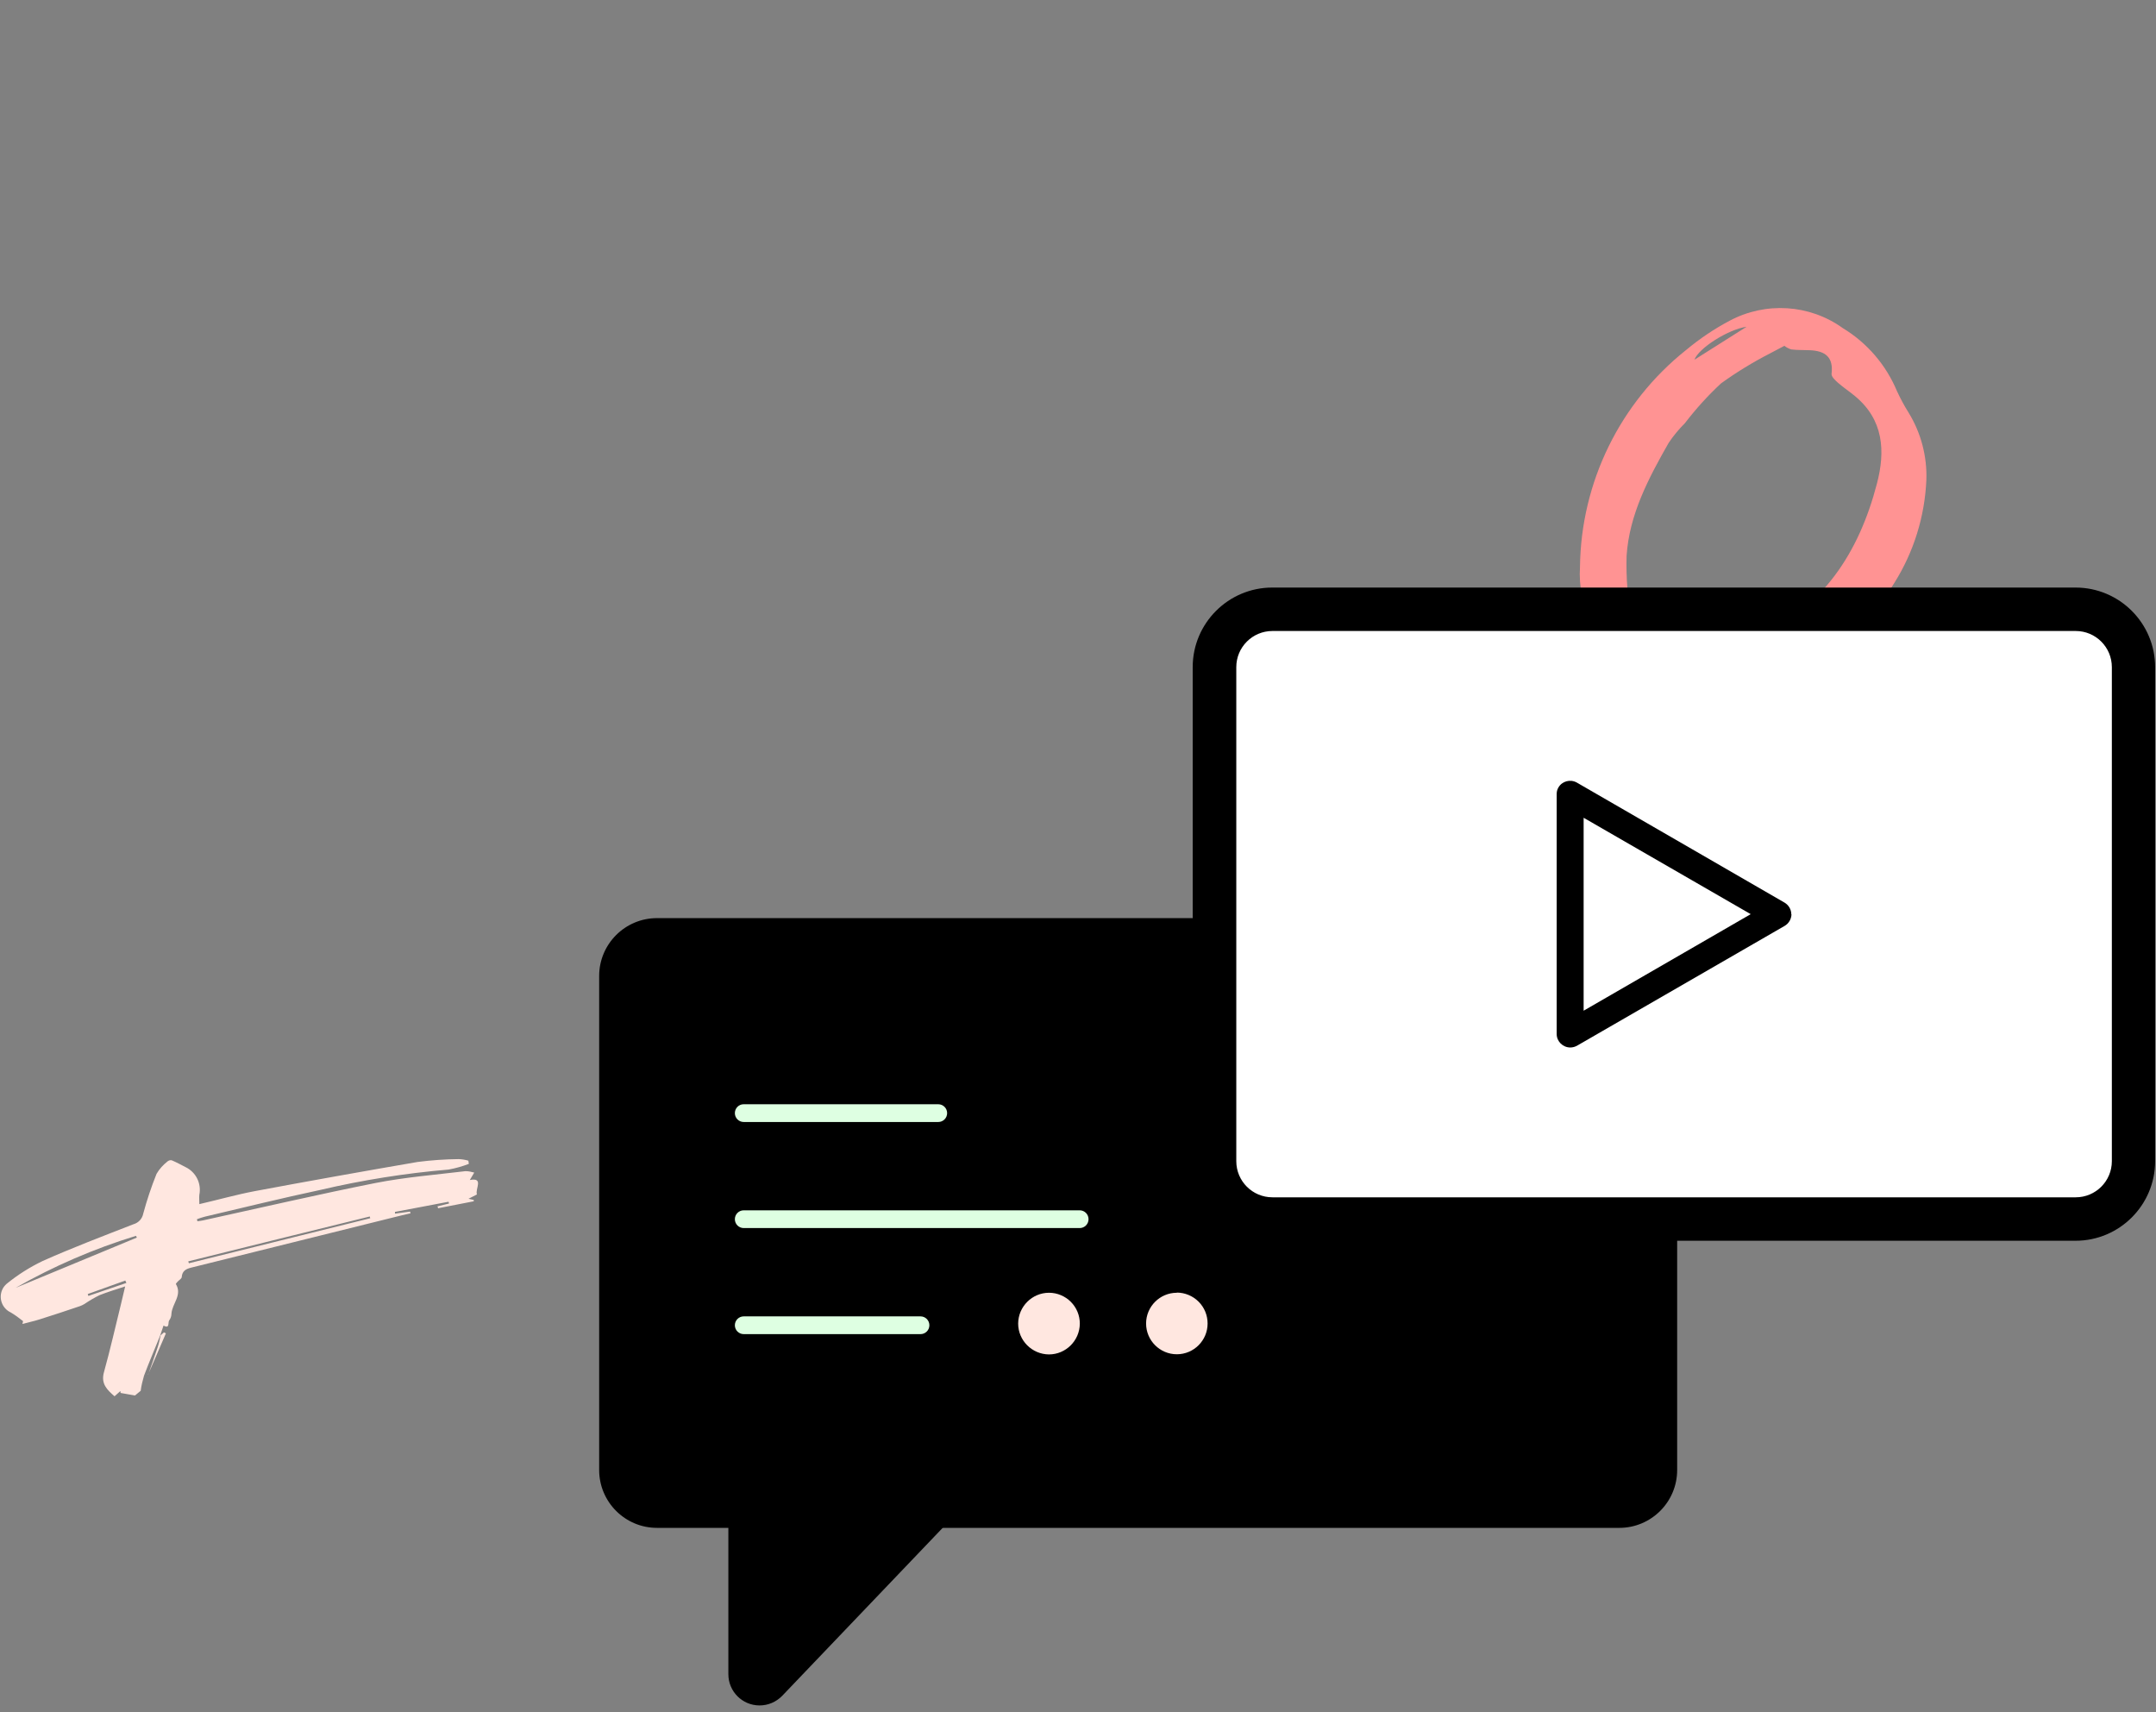 <?xml version="1.0" encoding="UTF-8"?> <svg xmlns="http://www.w3.org/2000/svg" width="136" height="108" viewBox="0 0 136 108" fill="none"><rect x="0" y="0" width="136" height="108" fill="#808080" stroke="none"/><path d="M8.915 87.69L8.515 88.02L7.605 87.86C7.605 87.86 7.605 87.78 7.595 87.74L7.225 88.07C6.765 87.67 6.355 87.29 6.555 86.56C6.955 85.12 7.285 83.66 7.645 82.2C7.725 81.88 7.795 81.56 7.895 81.14C7.295 81.34 6.785 81.49 6.285 81.69C5.955 81.85 5.635 82.04 5.325 82.25C5.245 82.3 5.155 82.34 5.055 82.38C4.195 82.67 3.335 82.96 2.465 83.23C2.115 83.34 1.765 83.41 1.415 83.51C1.425 83.45 1.445 83.39 1.455 83.33C1.205 83.13 0.945 82.94 0.675 82.78C0.135 82.53 -0.105 81.88 0.145 81.34C0.205 81.2 0.305 81.08 0.415 80.98C1.115 80.41 1.875 79.93 2.685 79.54C4.565 78.7 6.495 77.97 8.415 77.22C8.735 77.13 8.975 76.87 9.035 76.55C9.265 75.7 9.545 74.86 9.875 74.04C10.055 73.73 10.295 73.47 10.575 73.25C10.655 73.19 10.755 73.16 10.845 73.19C11.145 73.32 11.425 73.47 11.715 73.62C12.365 73.94 12.715 74.65 12.575 75.36C12.555 75.54 12.575 75.71 12.575 75.95C13.785 75.67 14.915 75.35 16.075 75.13C19.495 74.49 22.915 73.88 26.345 73.29C27.205 73.18 28.065 73.12 28.935 73.11C29.145 73.12 29.345 73.15 29.545 73.21C29.555 73.27 29.565 73.34 29.575 73.41C29.165 73.57 28.735 73.69 28.295 73.77C25.575 74 22.875 74.43 20.225 75.05C17.785 75.57 15.355 76.17 12.925 76.74C12.755 76.78 12.595 76.84 12.425 76.9C12.425 76.94 12.445 76.99 12.455 77.03C12.585 77.01 12.715 77 12.835 76.97C16.445 76.18 20.055 75.34 23.675 74.62C25.555 74.25 27.465 74.1 29.365 73.87C29.555 73.87 29.735 73.91 29.915 73.96L29.635 74.43C30.545 74.25 29.955 75 30.085 75.34C29.965 75.4 29.785 75.49 29.555 75.61L29.885 75.69V75.77L27.635 76.21C27.625 76.17 27.615 76.13 27.595 76.09L28.325 75.91C28.325 75.91 28.305 75.84 28.295 75.8L24.915 76.44C24.915 76.44 24.915 76.51 24.915 76.55L25.865 76.42C25.865 76.42 25.885 76.49 25.895 76.53C25.545 76.61 25.195 76.69 24.845 76.78C20.585 77.84 16.315 78.9 12.045 79.96C11.725 80.04 11.495 80.17 11.465 80.54C11.465 80.65 11.295 80.74 11.205 80.84C11.165 80.89 11.085 80.97 11.095 80.99C11.515 81.69 10.855 82.23 10.815 82.86C10.815 83.01 10.765 83.16 10.675 83.28C10.575 83.4 10.735 83.84 10.315 83.61C10.245 83.83 10.175 84.04 10.095 84.26C9.755 85.1 9.405 85.92 9.085 86.77C8.995 87.08 8.915 87.4 8.875 87.72M8.635 78.06C8.635 78.06 8.595 77.98 8.575 77.95C5.935 78.76 3.385 79.86 0.985 81.23L8.635 78.06ZM11.875 79.56L11.915 79.68L23.355 76.84L23.325 76.73C19.505 77.67 15.685 78.61 11.875 79.56ZM7.975 80.92C7.945 80.87 7.925 80.82 7.905 80.77L5.535 81.62C5.535 81.62 5.565 81.7 5.575 81.74L7.975 80.92Z" fill="#FFE7E0"></path><path d="M9.345 86.71C9.545 86.14 9.745 85.58 9.935 85.01C10.025 84.75 10.075 84.48 10.135 84.22C10.205 84.16 10.275 84.1 10.345 84.04L10.465 84.1C10.095 84.97 9.715 85.84 9.335 86.71" fill="#FFE7E0"></path><path d="M121.515 30.27C121.415 32.57 120.725 34.8 119.505 36.75C118.955 37.6 118.495 38.51 117.935 39.34C117.635 39.67 117.305 39.98 116.965 40.25C115.495 41.96 113.505 43.14 111.305 43.62C108.255 44.28 105.075 43.64 102.535 41.84C100.605 40.44 99.515 38.14 99.665 35.76C99.725 30.43 102.185 25.4 106.355 22.08C107.205 21.37 108.125 20.75 109.105 20.23C111.375 19.02 114.145 19.19 116.235 20.69C117.775 21.62 118.975 23.02 119.665 24.68C119.885 25.15 120.125 25.6 120.395 26.03C121.175 27.3 121.565 28.78 121.515 30.27ZM112.565 21.81C112.255 21.98 111.945 22.13 111.635 22.3C110.565 22.85 109.535 23.48 108.565 24.18C107.735 24.95 106.975 25.79 106.285 26.69C105.905 27.07 105.555 27.49 105.255 27.94C103.985 30.17 102.775 32.46 102.605 35.06C102.565 36.43 102.675 37.81 102.935 39.16C103.085 39.61 103.425 39.98 103.865 40.16C106.045 41.14 108.535 41.18 110.735 40.26C114.985 38.37 117.265 34.85 118.395 30.51C118.935 28.46 118.825 26.47 116.995 24.97C116.645 24.68 116.265 24.43 115.925 24.13C115.755 23.98 115.515 23.75 115.535 23.58C115.665 22.51 115.115 22.13 114.165 22.09C113.775 22.07 113.385 22.09 112.995 22.04C112.835 21.99 112.675 21.91 112.545 21.8L112.565 21.81ZM110.175 20.61C109.025 20.77 107.145 21.96 106.885 22.69C107.975 22 109.015 21.34 110.175 20.61Z" fill="#FF9393"></path><path d="M41.445 57.91H102.145C104.165 57.91 105.795 59.54 105.795 61.56V92.72C105.795 94.74 104.155 96.37 102.145 96.37H41.445C39.425 96.37 37.795 94.73 37.795 92.72V61.56C37.795 59.54 39.435 57.91 41.445 57.91Z" fill="black"></path><path d="M61.555 94.18L45.945 91.21V105.6C45.945 106.69 46.825 107.57 47.915 107.57C48.455 107.57 48.965 107.35 49.345 106.96L61.555 94.18Z" fill="black"></path><path d="M80.265 38.43H130.935C132.955 38.43 134.585 40.06 134.585 42.08V73.24C134.585 75.26 132.955 76.89 130.935 76.89H80.265C78.245 76.89 76.615 75.25 76.615 73.24V42.08C76.615 40.06 78.255 38.43 80.265 38.43Z" fill="white"></path><path d="M130.925 78.26H80.255C77.485 78.26 75.235 76.01 75.235 73.24V42.08C75.235 39.31 77.485 37.06 80.255 37.06H130.925C133.695 37.06 135.945 39.31 135.945 42.08V73.24C135.945 76.01 133.695 78.26 130.925 78.26ZM80.265 39.8C79.005 39.8 77.985 40.82 77.985 42.08V73.24C77.985 74.5 79.005 75.52 80.265 75.52H130.935C132.195 75.52 133.215 74.5 133.215 73.24V42.08C133.215 40.82 132.195 39.8 130.935 39.8H80.265Z" fill="black"></path><path d="M112.995 57.67C112.995 57.37 112.835 57.09 112.565 56.93L99.465 49.36C99.055 49.13 98.535 49.27 98.305 49.67C98.225 49.8 98.195 49.94 98.195 50.09V65.22C98.195 65.69 98.585 66.07 99.055 66.07C99.205 66.07 99.345 66.03 99.475 65.96L112.575 58.4C112.835 58.25 113.005 57.96 113.005 57.66M99.895 63.75V51.58L110.435 57.66L99.895 63.75Z" fill="black"></path><path d="M74.235 81.54C73.165 81.54 72.295 82.41 72.295 83.48C72.295 84.55 73.165 85.42 74.235 85.42C75.305 85.42 76.175 84.55 76.175 83.48C76.175 82.96 75.975 82.47 75.605 82.1C75.245 81.74 74.745 81.53 74.235 81.53" fill="#FFE7E0"></path><path d="M66.175 81.54C65.105 81.54 64.235 82.41 64.225 83.48C64.225 84.55 65.095 85.42 66.165 85.43C67.235 85.43 68.105 84.56 68.115 83.49C68.115 82.97 67.915 82.48 67.545 82.11C67.185 81.75 66.685 81.54 66.175 81.54Z" fill="#FFE7E0"></path><path d="M46.915 69.65H59.185C59.495 69.65 59.745 69.9 59.745 70.21C59.745 70.52 59.495 70.77 59.185 70.77H46.915C46.605 70.77 46.355 70.52 46.355 70.21C46.355 69.9 46.605 69.65 46.905 69.65H46.915Z" fill="#DEFFE2"></path><path d="M46.915 76.34H68.105C68.415 76.34 68.665 76.59 68.665 76.9C68.665 77.21 68.415 77.46 68.105 77.46H46.915C46.605 77.46 46.355 77.21 46.355 76.9C46.355 76.59 46.605 76.34 46.915 76.34Z" fill="#DEFFE2"></path><path d="M46.915 83.03H58.065C58.375 83.03 58.625 83.28 58.625 83.59C58.625 83.9 58.375 84.15 58.065 84.15H46.915C46.605 84.15 46.355 83.9 46.355 83.59C46.355 83.28 46.605 83.03 46.915 83.03Z" fill="#DEFFE2"></path></svg> 